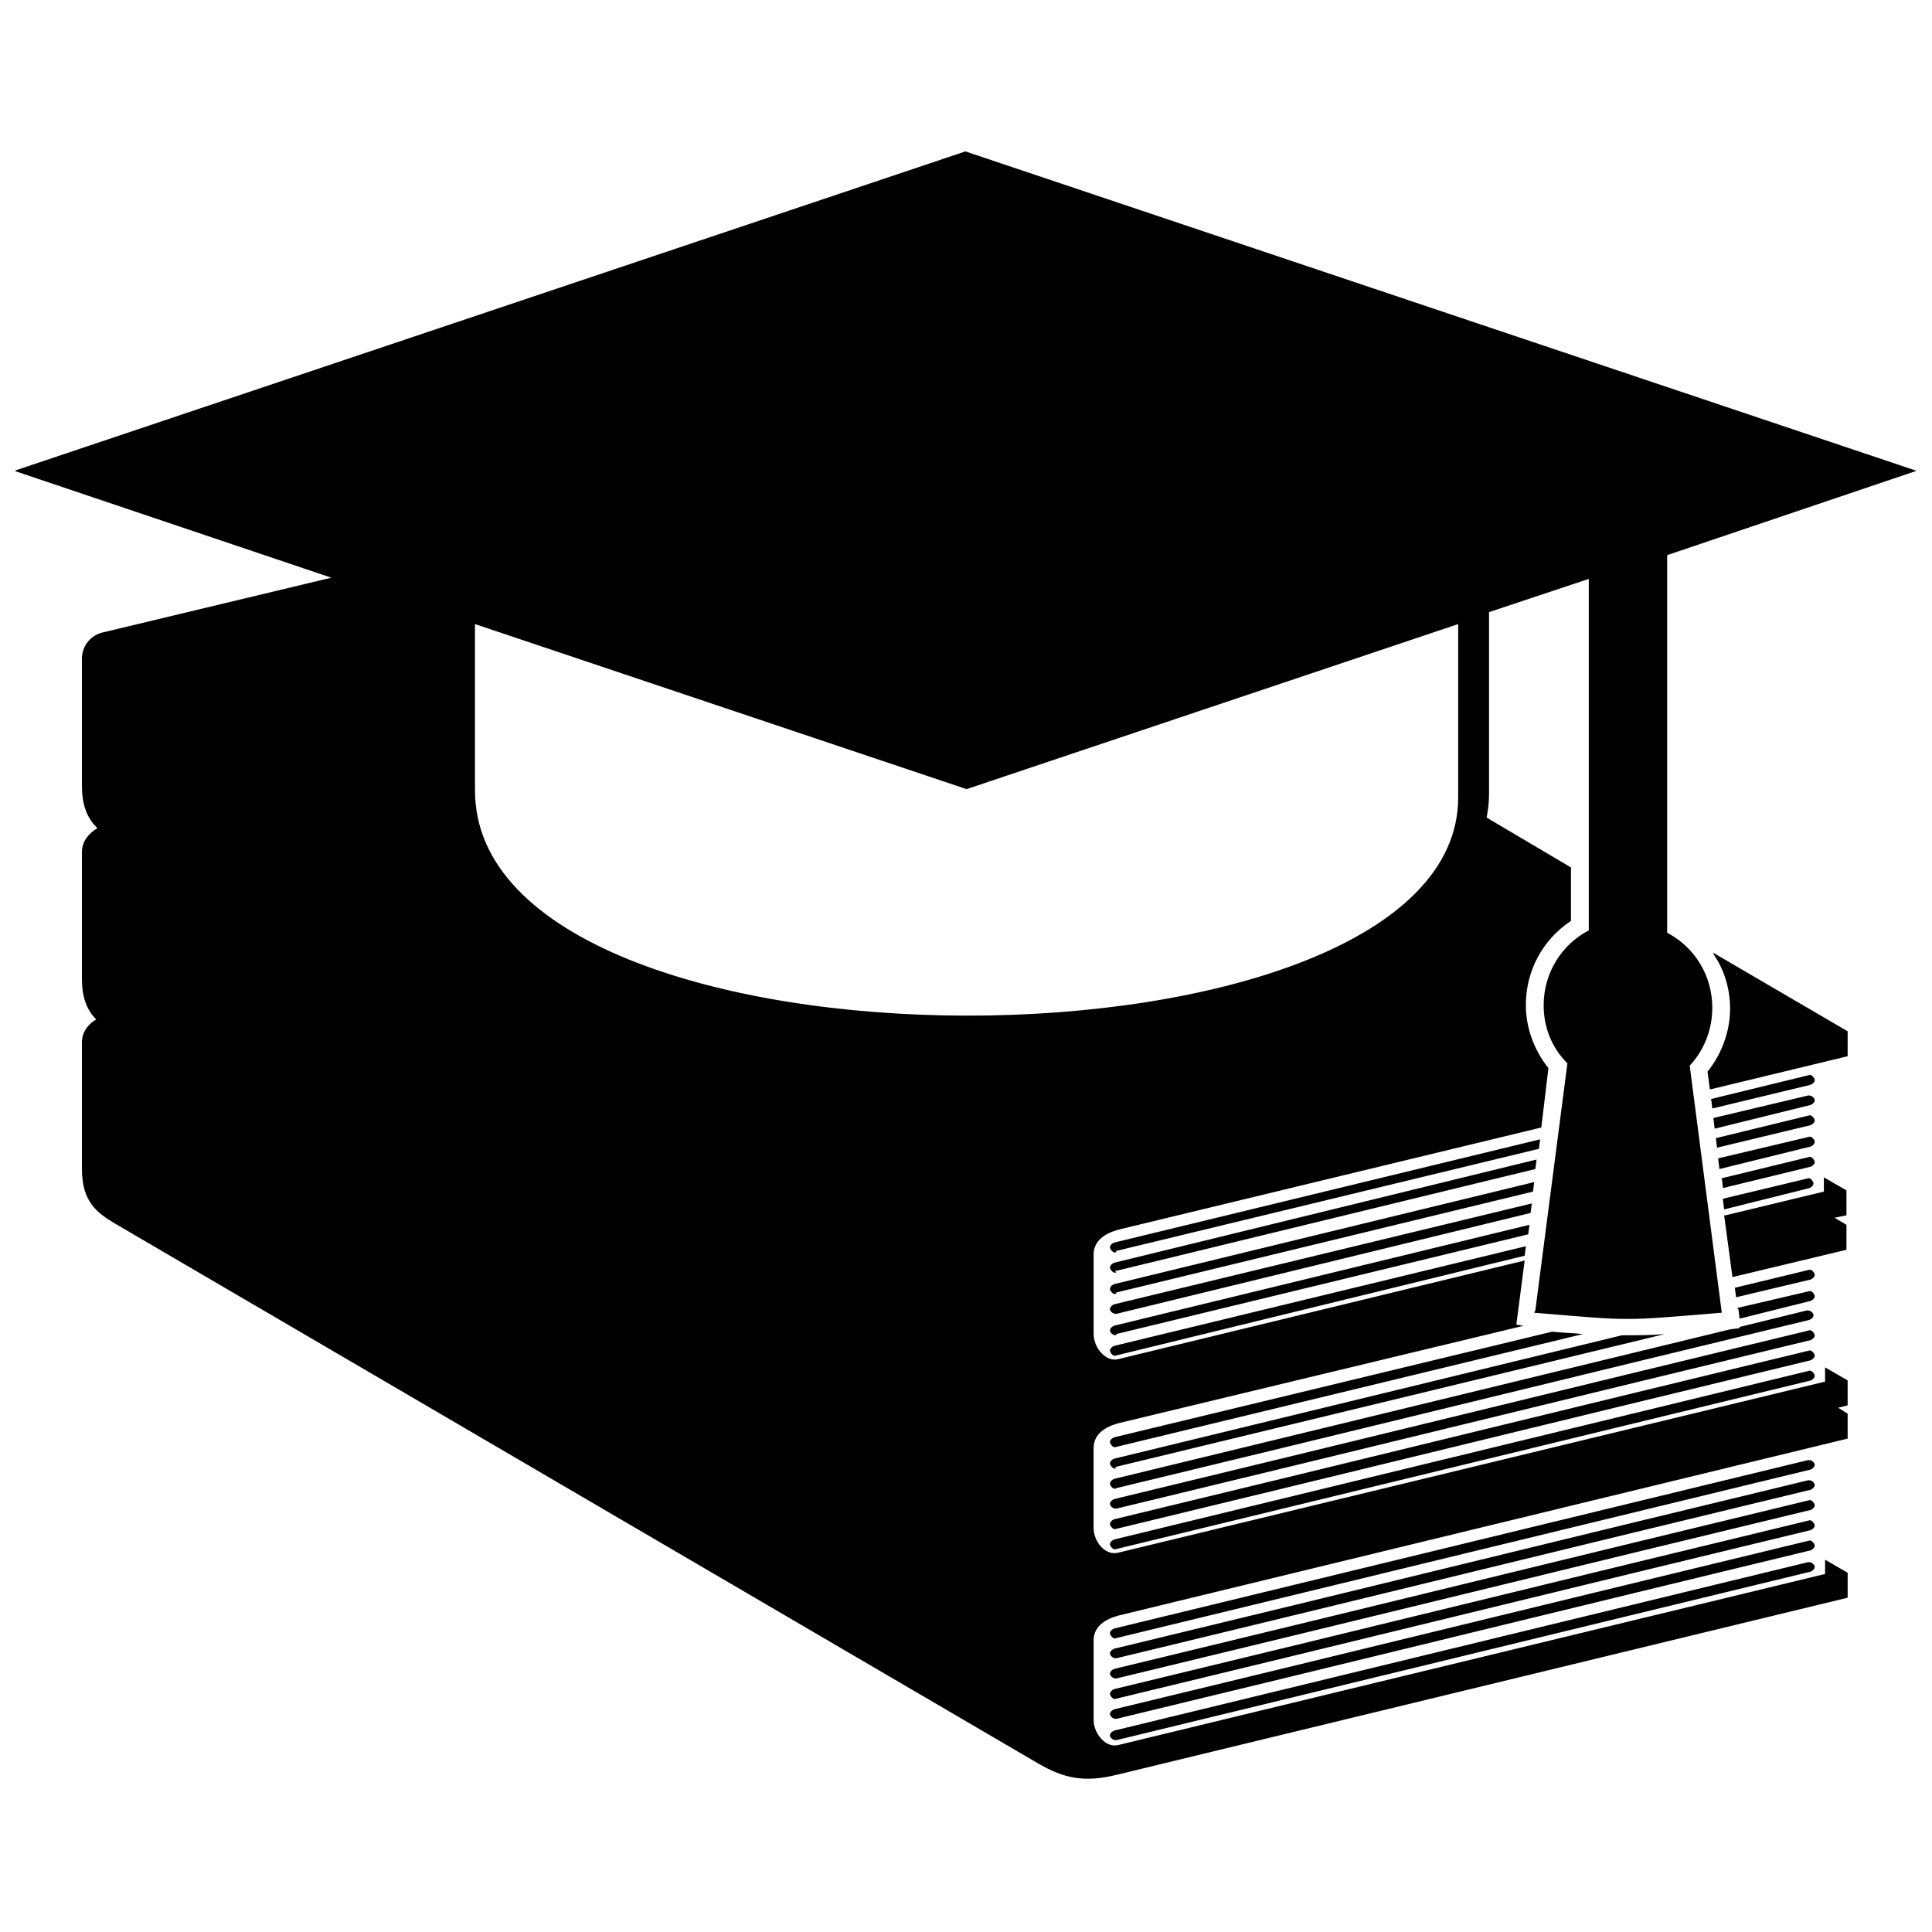 <?xml version="1.0" encoding="UTF-8"?>
<!-- Uploaded to: SVG Repo, www.svgrepo.com, Generator: SVG Repo Mixer Tools -->
<svg width="800px" height="800px" version="1.1" viewBox="144 144 512 512" xmlns="http://www.w3.org/2000/svg">
 <defs>
  <clipPath id="a">
   <path d="m148.09 184h503.81v432h-503.81z"/>
  </clipPath>
 </defs>
 <g clip-path="url(#a)">
  <path d="m439.8 605.17c-0.629 0-1.258-0.316-1.574-0.945-0.316-0.629 0.316-1.258 0.945-1.574l184.09-44.684c0.629 0 1.258 0.316 1.574 0.945 0.316 0.629-0.316 1.258-0.945 1.574zm110.77-113.29c26.434 2.203 22.973 2.203 49.719 0l-8.496-65.453c3.777-4.09 5.981-9.441 5.981-15.418 0-8.496-4.719-16.051-11.957-19.824v-100.07l66.082-22.344-252.06-84.648-252.06 84.648 84.02 28.32-60.418 14.477c-3.148 0.629-5.664 3.461-5.664 6.922v33.672c0 5.664 1.574 8.812 4.09 11.328-2.203 1.258-4.09 3.461-4.09 6.293v33.672c0 5.352 1.574 8.496 3.777 10.699-2.203 1.258-3.777 3.461-3.777 5.981v33.672c0 8.812 4.09 11.645 8.812 14.477l244.82 143.18c6.609 3.777 11.957 5.035 20.77 2.832l193.53-46.887v-6.609l-5.981-3.461v3.777l-187.24 45.316c-3.461 0.945-6.609-3.148-6.609-6.609v-21.082c0-3.777 3.148-5.664 6.609-6.609l150.42-36.504 42.797-10.383v-6.609l-2.516-1.574 2.516-0.629v-6.609l-5.981-3.461v3.777l-187.24 45.316c-3.461 0.945-6.609-2.832-6.609-6.609v-21.082c0-3.777 3.148-5.664 6.609-6.609l107.31-25.805-1.887-0.316 2.203-16.992-107.62 26.117c-3.461 0.945-6.609-3.148-6.609-6.609v-21.082c0-3.777 3.148-5.664 6.609-6.609l112.03-27.062 1.887-15.734c-3.777-4.719-5.981-10.699-5.981-16.68 0-9.125 4.406-17.309 11.957-22.344v-14.16l-22.344-13.215c0.316-1.887 0.629-3.777 0.629-5.981v-48.461l26.434-8.812v93.148c-7.238 3.777-11.957 11.328-11.957 19.824 0 5.981 2.203 11.328 6.293 15.418l-8.496 65.453zm47.516-95.348 35.559 20.77v6.609l-36.504 8.812-0.629-4.719c3.777-4.719 5.981-10.699 5.981-16.68 0-5.352-1.574-10.383-4.406-14.477zm3.148 69.547 26.117-6.293v-3.777l5.981 3.461v6.609l-3.148 0.629 3.148 1.887v6.609l-30.211 7.238-2.203-16.363zm-161.43 37.133c-0.629 0.316-1.258-0.316-1.574-0.945-0.316-0.629 0.316-1.258 0.945-1.574l109.2-26.434-0.316 2.516-108.25 26.434zm160.8-41.539 22.344-5.352c0.629-0.316 1.258 0.316 1.574 0.945 0.316 0.629-0.316 1.258-0.945 1.574l-22.656 5.664-0.316-2.516zm-160.8 36.188c-0.629 0-1.258-0.316-1.574-0.945-0.316-0.629 0.316-1.258 0.945-1.574l110.14-26.75-0.316 2.516-109.2 26.434zm160.18-41.539 23.285-5.664c0.629-0.316 1.258 0.316 1.574 0.945s-0.316 1.258-0.945 1.574l-23.285 5.664-0.316-2.516zm-160.18 35.875c-0.629 0-1.258-0.316-1.574-0.945-0.316-0.629 0.316-1.258 0.945-1.574l110.77-26.75-0.316 2.516-109.82 26.75zm159.55-41.223 23.914-5.664c0.629-0.316 1.258 0.316 1.574 0.945 0.316 0.629-0.316 1.258-0.945 1.574l-24.23 5.981-0.316-2.516zm-159.55 35.875c-0.629 0.316-1.258-0.316-1.574-0.945-0.316-0.629 0.316-1.258 0.945-1.574l111.4-27.062-0.316 2.516-110.45 26.75zm158.91-41.223 24.547-5.981c0.629-0.316 1.258 0.316 1.574 0.945s-0.316 1.258-0.945 1.574l-24.859 5.981-0.316-2.516zm-158.91 35.559c-0.629 0.316-1.258-0.316-1.574-0.945-0.316-0.629 0.316-1.258 0.945-1.574l112.03-27.379-0.316 2.516-111.4 27.062zm158.29-40.91 25.176-5.981c0.629 0 1.258 0.316 1.574 0.945s-0.316 1.258-0.945 1.574l-25.488 6.293-0.316-2.516zm-158.29 35.559c-0.629 0.316-1.258-0.316-1.574-0.945-0.316-0.629 0.316-1.258 0.945-1.574l112.97-27.379-0.316 2.516-112.03 27.062zm157.66-40.594 25.805-6.293c0.629-0.316 1.258 0.316 1.574 0.945 0.316 0.629-0.316 1.258-0.945 1.574l-26.117 6.293-0.316-2.516zm-157.66 92.203c-0.629 0.316-1.258-0.316-1.574-0.945-0.316-0.629 0.316-1.258 0.945-1.574l116.12-28.008c2.832 0.316 5.664 0.316 8.184 0.629l-123.67 29.895zm163.95-42.168 19.512-4.719c0.629-0.316 1.258 0.316 1.574 0.945 0.316 0.629-0.316 1.258-0.945 1.574l-19.824 4.719-0.316-2.516zm-163.95 47.832c-0.629 0.316-1.258-0.316-1.574-0.945-0.316-0.629 0.316-1.258 0.945-1.574l134.68-32.727c3.777 0 7.551 0 11.328-0.316l-145.7 35.246zm164.58-42.48 18.883-4.406c0.629-0.316 1.258 0.316 1.574 0.945s-0.316 1.258-0.945 1.574l-18.883 4.719-0.316-2.516zm-164.58 47.832c-0.629 0.316-1.258-0.316-1.574-0.945-0.316-0.629 0.316-1.258 0.945-1.574l163.32-39.648 2.516-0.316v-0.316l17.938-4.406c0.629 0 1.258 0.316 1.574 0.945 0.316 0.629-0.316 1.258-0.945 1.574-61.363 14.789-122.73 29.895-184.09 44.684zm0 5.352c-0.629 0-1.258-0.316-1.574-0.945-0.316-0.629 0.316-1.258 0.945-1.574 61.363-14.789 122.73-29.895 184.09-44.684 0.629-0.316 1.258 0.316 1.574 0.945s-0.316 1.258-0.945 1.574c-61.363 14.789-122.73 29.895-184.09 44.684zm0 5.352c-0.629 0.316-1.258-0.316-1.574-0.945-0.316-0.629 0.316-1.258 0.945-1.574 61.363-14.789 122.73-29.895 184.09-44.684 0.629-0.316 1.258 0.316 1.574 0.945s-0.316 1.258-0.945 1.574c-61.363 14.789-122.73 29.895-184.09 44.684zm0 5.352c-0.629 0.316-1.258-0.316-1.574-0.945-0.316-0.629 0.316-1.258 0.945-1.574l184.09-44.684c0.629-0.316 1.258 0.316 1.574 0.945 0.316 0.629-0.316 1.258-0.945 1.574zm0 23.602c-0.629 0.316-1.258-0.316-1.574-0.945-0.316-0.629 0.316-1.258 0.945-1.574l184.09-44.684c0.629 0 1.258 0.316 1.574 0.945 0.316 0.629-0.316 1.258-0.945 1.574zm0 5.352c-0.629 0-1.258-0.316-1.574-0.945-0.316-0.629 0.316-1.258 0.945-1.574 61.363-14.789 122.73-29.895 184.09-44.684 0.629 0 1.258 0.316 1.574 0.945s-0.316 1.258-0.945 1.574c-61.363 14.789-122.73 29.895-184.09 44.684zm0 5.352c-0.629 0-1.258-0.316-1.574-0.945-0.316-0.629 0.316-1.258 0.945-1.574 61.363-14.789 122.73-29.895 184.09-44.684 0.629-0.316 1.258 0.316 1.574 0.945s-0.316 1.258-0.945 1.574c-61.363 14.789-122.73 29.895-184.09 44.684zm0 5.352c-0.629 0.316-1.258-0.316-1.574-0.945-0.316-0.629 0.316-1.258 0.945-1.574 61.363-14.789 122.73-29.895 184.09-44.684 0.629-0.316 1.258 0.316 1.574 0.945 0.316 0.629-0.316 1.258-0.945 1.574-61.363 14.789-122.73 29.895-184.09 44.684zm0 5.352c-0.629 0-1.258-0.316-1.574-0.945-0.316-0.629 0.316-1.258 0.945-1.574 61.363-14.789 122.73-29.895 184.09-44.684 0.629-0.316 1.258 0.316 1.574 0.945 0.316 0.629-0.316 1.258-0.945 1.574-61.363 14.789-122.73 29.895-184.09 44.684zm-169.93-290.14 130.28 43.742 130.28-43.742v45.945c0 76.781-260.56 78.043-260.56-1.887v-44.055z" fill-rule="evenodd"/>
 </g>
</svg>